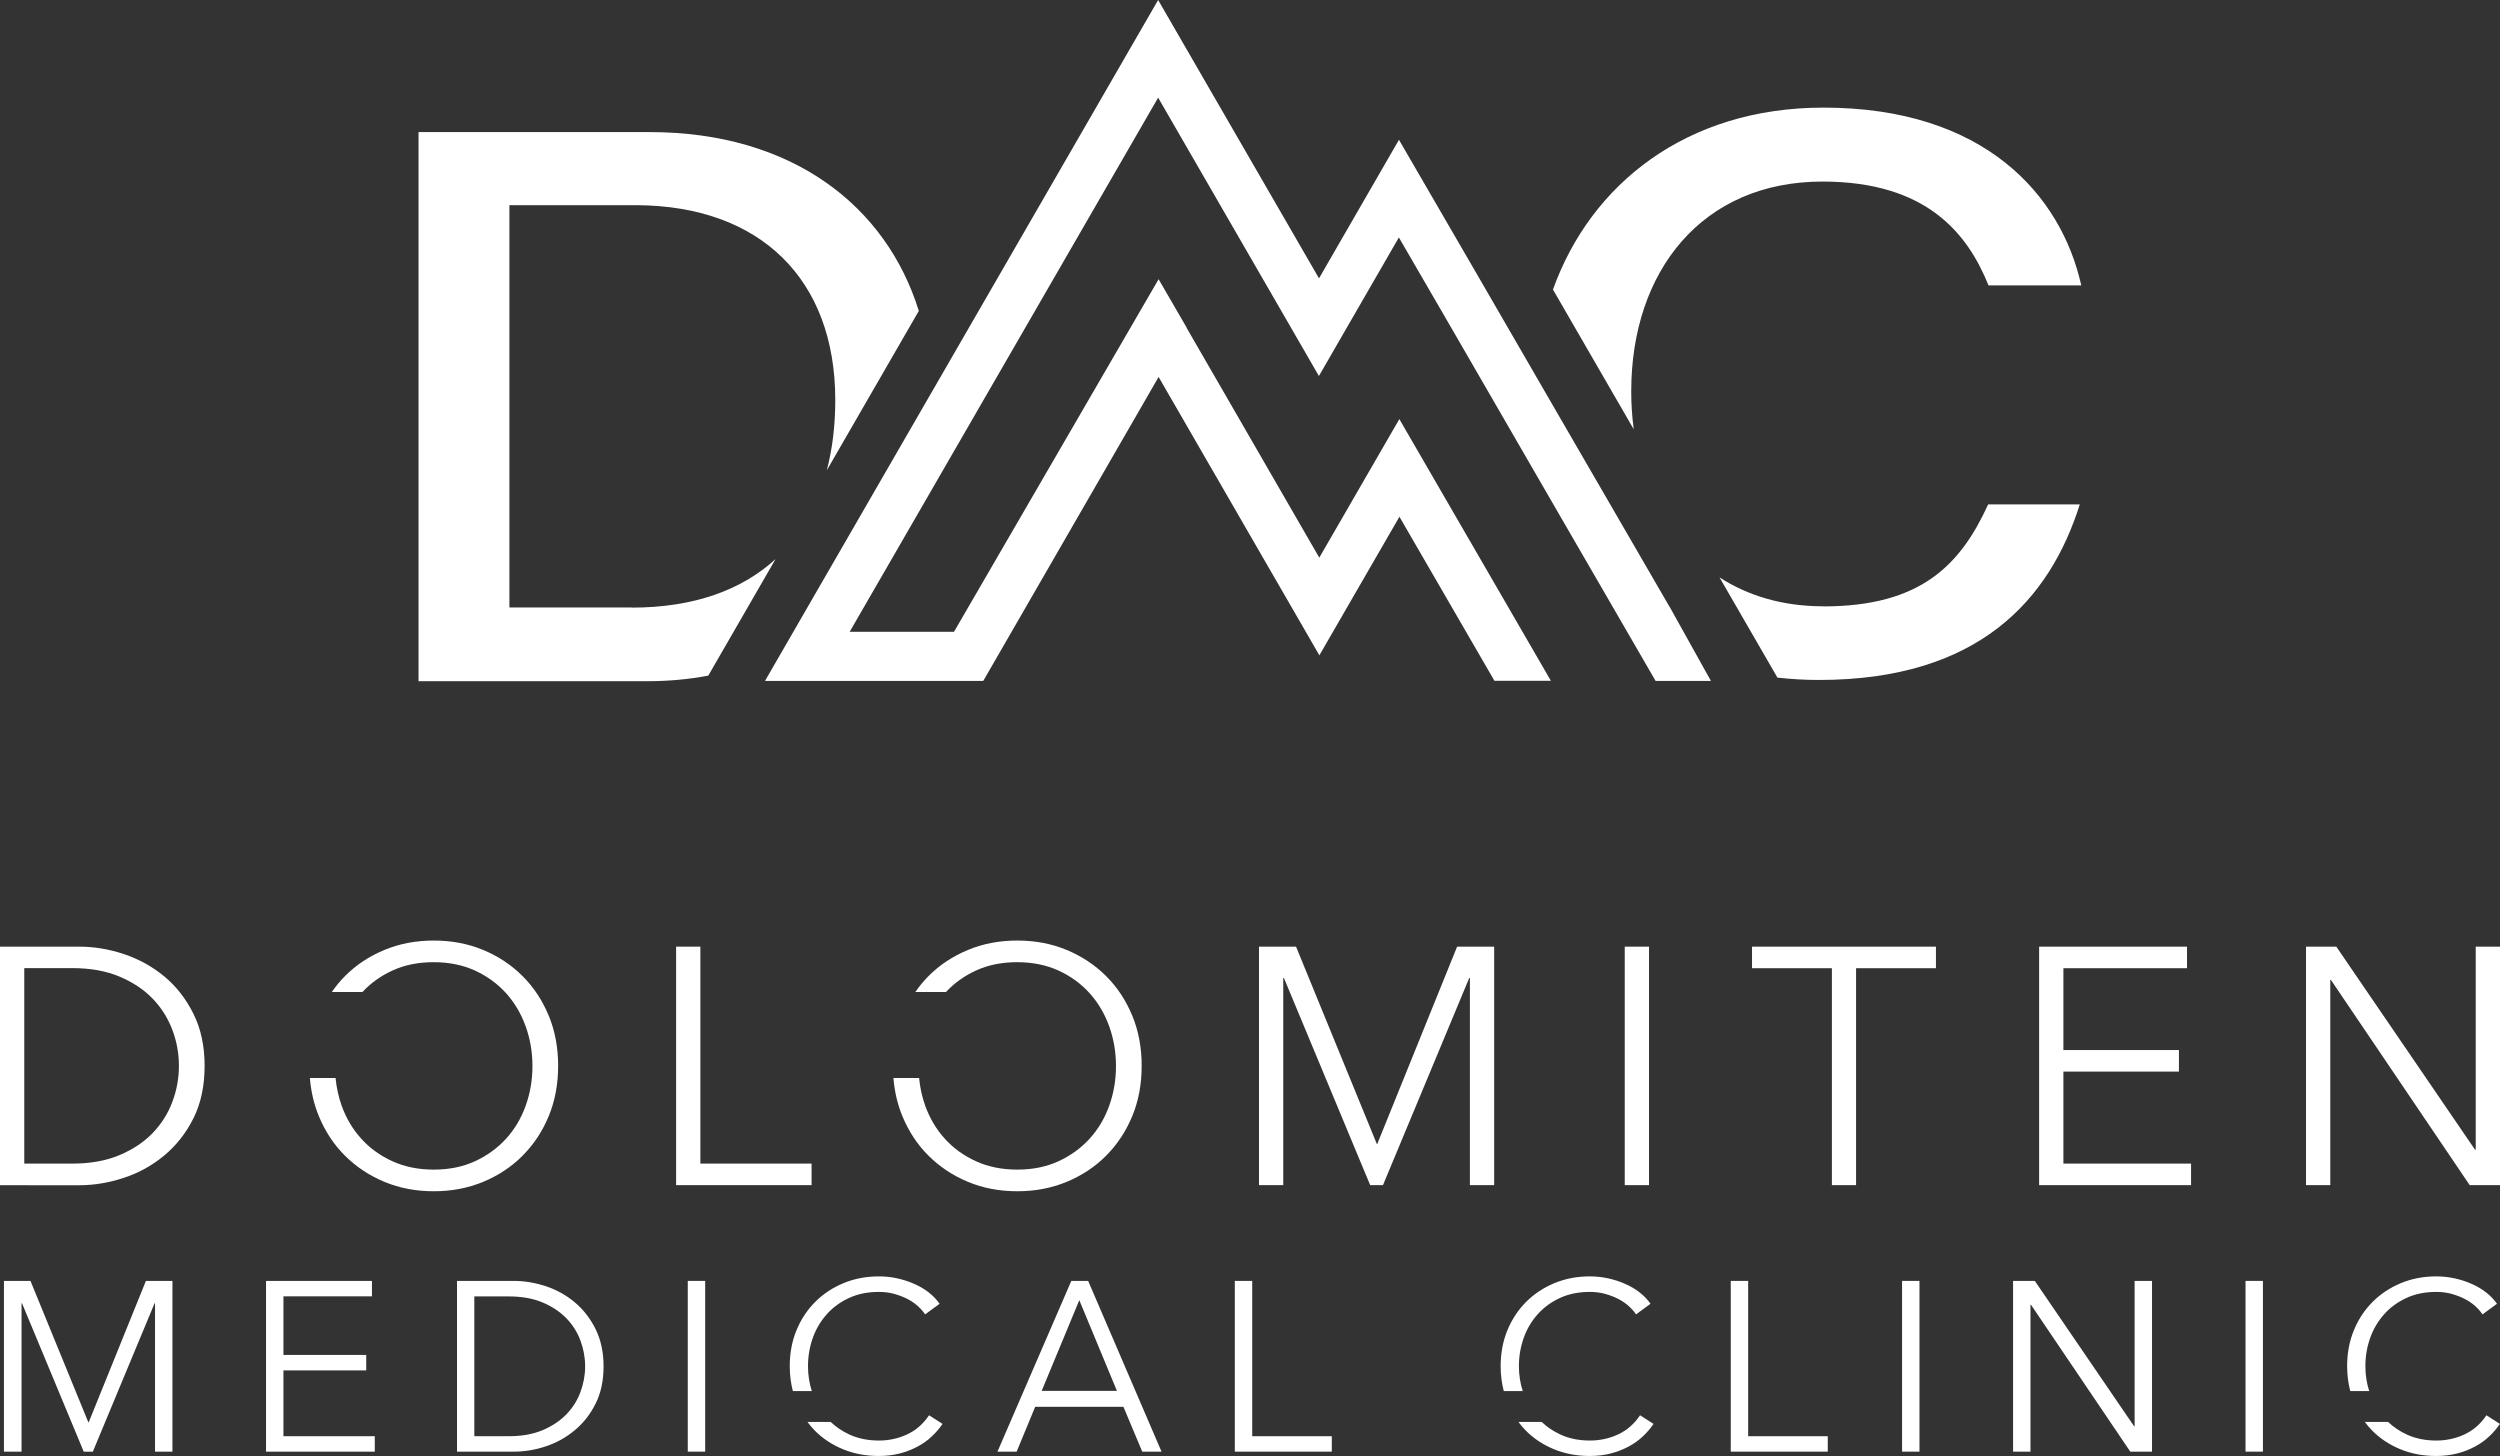 <?xml version="1.0" encoding="UTF-8"?> <svg xmlns="http://www.w3.org/2000/svg" id="Livello_2" viewBox="0 0 265.75 154.78"><rect x="0" y="0" width="265.75" height="154.78" fill="#333333" stroke="none"/><defs><style> .cls-1 { fill: #fff; } </style></defs><g id="Livello_1-2" data-name="Livello_1"><g><path class="cls-1" d="M9.4,151.19h.03l6.08-15.03h2.82v18.15h-1.85v-15.77h-.05l-6.56,15.77h-.97l-6.56-15.77h-.05v15.77H.42v-18.15h2.82l6.15,15.03Z"></path><path class="cls-1" d="M30.12,152.67h9.72v1.64h-11.56v-18.15h11.26v1.64h-9.41v6.23h8.8v1.64h-8.8v7Z"></path><path class="cls-1" d="M48.58,136.16h6.03c1.13,0,2.26.19,3.4.56,1.14.38,2.16.94,3.08,1.71.91.76,1.65,1.71,2.22,2.85.56,1.14.85,2.46.85,3.96s-.28,2.85-.85,3.97c-.56,1.13-1.3,2.07-2.22,2.83-.91.76-1.94,1.33-3.08,1.71-1.14.38-2.27.56-3.4.56h-6.03v-18.15ZM50.42,152.67h3.67c1.37,0,2.56-.21,3.58-.64,1.02-.43,1.86-.99,2.53-1.68s1.17-1.48,1.5-2.37c.33-.89.5-1.8.5-2.74s-.17-1.85-.5-2.74-.83-1.68-1.5-2.37-1.51-1.25-2.53-1.68c-1.02-.43-2.21-.64-3.58-.64h-3.67v14.87Z"></path><path class="cls-1" d="M74.96,154.31h-1.85v-18.15h1.85v18.15Z"></path><path class="cls-1" d="M108.06,154.31h-2.03l7.85-18.15h1.79l7.8,18.15h-2.05l-2-4.77h-9.38l-1.97,4.77ZM110.73,147.85h8l-4-9.64-4,9.64Z"></path><path class="cls-1" d="M133.11,152.67h8.46v1.64h-10.31v-18.15h1.85v16.51Z"></path><path class="cls-1" d="M185.83,152.67h8.46v1.64h-10.31v-18.15h1.85v16.51Z"></path><path class="cls-1" d="M204.04,154.31h-1.85v-18.15h1.85v18.15Z"></path><path class="cls-1" d="M226.86,151.62h.05v-15.46h1.85v18.15h-2.31l-10.56-15.62h-.05v15.62h-1.85v-18.15h2.31l10.56,15.46Z"></path><path class="cls-1" d="M240.55,154.31h-1.85v-18.15h1.85v18.15Z"></path><path class="cls-1" d="M0,100.63h8.42c1.58,0,3.16.26,4.75.79,1.59.53,3.02,1.32,4.3,2.38,1.28,1.06,2.31,2.39,3.1,3.98.79,1.59,1.18,3.43,1.18,5.53s-.39,3.97-1.18,5.55-1.82,2.89-3.1,3.96c-1.28,1.06-2.71,1.86-4.3,2.38-1.59.53-3.17.79-4.75.79H0v-25.35ZM2.58,123.69h5.12c1.91,0,3.58-.3,5-.9,1.42-.6,2.6-1.38,3.53-2.35.93-.97,1.63-2.07,2.09-3.31.47-1.24.7-2.52.7-3.83s-.23-2.59-.7-3.83c-.47-1.24-1.16-2.35-2.09-3.31-.93-.97-2.11-1.75-3.53-2.35-1.42-.6-3.09-.9-5-.9H2.58v20.77Z"></path><path class="cls-1" d="M74.45,123.69h11.82v2.29h-14.4v-25.35h2.58v23.06Z"></path><path class="cls-1" d="M146.36,121.61h.04l8.49-20.98h3.94v25.35h-2.58v-22.02h-.07l-9.17,22.02h-1.36l-9.17-22.02h-.07v22.02h-2.58v-25.35h3.94l8.59,20.98Z"></path><path class="cls-1" d="M175.29,125.98h-2.58v-25.35h2.58v25.35Z"></path><path class="cls-1" d="M197.31,125.98h-2.58v-23.06h-8.49v-2.29h19.55v2.29h-8.49v23.06Z"></path><path class="cls-1" d="M219.34,123.69h13.57v2.29h-16.15v-25.35h15.72v2.29h-13.14v8.7h12.28v2.29h-12.28v9.78Z"></path><path class="cls-1" d="M263.1,122.22h.07v-21.59h2.58v25.35h-3.22l-14.75-21.81h-.07v21.81h-2.58v-25.35h3.22l14.75,21.59Z"></path><path class="cls-1" d="M58.33,107.97c-.67-1.62-1.59-3.03-2.78-4.21-1.18-1.18-2.58-2.11-4.19-2.78-1.61-.67-3.36-1-5.25-1s-3.64.33-5.25,1c-1.61.67-3.01,1.59-4.19,2.78-.52.52-.98,1.09-1.4,1.69h3.26c.88-.95,1.94-1.71,3.18-2.28,1.3-.6,2.76-.89,4.39-.89s3.09.3,4.39.89c1.3.6,2.4,1.4,3.31,2.41.91,1.01,1.6,2.19,2.08,3.52.48,1.34.72,2.74.72,4.22s-.24,2.88-.72,4.22c-.48,1.34-1.17,2.5-2.08,3.5-.91,1-2.01,1.8-3.31,2.4-1.3.6-2.76.89-4.39.89s-3.09-.3-4.39-.89c-1.3-.6-2.41-1.39-3.31-2.4-.91-1-1.6-2.17-2.08-3.5-.34-.95-.55-1.93-.65-2.95h-2.73c.12,1.44.43,2.79.95,4.05.67,1.62,1.59,3.03,2.78,4.21s2.58,2.11,4.19,2.78c1.61.67,3.36,1,5.25,1s3.63-.33,5.25-1c1.61-.67,3.01-1.59,4.19-2.78s2.11-2.58,2.78-4.21c.67-1.62,1-3.4,1-5.34s-.33-3.71-1-5.34Z"></path><path class="cls-1" d="M120.36,107.97c-.67-1.62-1.59-3.03-2.78-4.21-1.18-1.18-2.58-2.11-4.19-2.78-1.61-.67-3.36-1-5.25-1s-3.64.33-5.25,1c-1.61.67-3.01,1.59-4.19,2.78-.52.52-.98,1.09-1.4,1.69h3.26c.88-.95,1.94-1.71,3.18-2.28,1.3-.6,2.76-.89,4.39-.89s3.09.3,4.39.89c1.3.6,2.4,1.4,3.31,2.41.91,1.01,1.6,2.19,2.08,3.52.48,1.34.72,2.74.72,4.22s-.24,2.88-.72,4.22c-.48,1.34-1.17,2.5-2.08,3.5-.91,1-2.01,1.8-3.31,2.4-1.3.6-2.76.89-4.39.89s-3.09-.3-4.39-.89c-1.3-.6-2.41-1.39-3.31-2.4-.91-1-1.6-2.17-2.08-3.5-.34-.95-.55-1.93-.65-2.95h-2.73c.12,1.44.43,2.79.95,4.05.67,1.62,1.59,3.03,2.78,4.21s2.58,2.11,4.19,2.78c1.61.67,3.36,1,5.25,1s3.63-.33,5.25-1c1.61-.67,3.01-1.59,4.19-2.78s2.11-2.58,2.78-4.21c.67-1.62,1-3.4,1-5.34s-.33-3.71-1-5.34Z"></path><g><path class="cls-1" d="M98.76,150.44c-.63.94-1.42,1.62-2.36,2.05-.94.43-1.93.64-2.97.64-1.16,0-2.21-.21-3.14-.64-.76-.35-1.42-.8-1.99-1.34h-2.47c.24.32.49.63.77.91.84.85,1.84,1.51,3,1.99,1.16.48,2.43.72,3.79.72.82,0,1.58-.09,2.27-.27.69-.18,1.32-.43,1.9-.74.57-.31,1.08-.67,1.51-1.09.44-.41.81-.85,1.12-1.31l-1.44-.92Z"></path><path class="cls-1" d="M86.3,147.89c-.27-.85-.41-1.73-.41-2.65,0-1.06.17-2.06.51-3.02s.84-1.79,1.49-2.52,1.44-1.3,2.37-1.73c.93-.43,1.99-.64,3.17-.64.58,0,1.12.07,1.63.21.5.14.97.32,1.4.54.43.22.8.48,1.12.77.32.29.57.58.76.87l1.54-1.13c-.31-.44-.69-.84-1.15-1.2s-.97-.66-1.54-.91c-.56-.25-1.17-.45-1.81-.59-.64-.14-1.29-.21-1.96-.21-1.35,0-2.6.24-3.76.72-1.15.48-2.15,1.14-3,1.99-.85.85-1.51,1.85-1.99,3.01-.48,1.16-.72,2.44-.72,3.82,0,.94.12,1.82.33,2.65h2.03Z"></path></g><g><path class="cls-1" d="M174.34,150.44c-.63.94-1.42,1.62-2.36,2.05-.94.43-1.93.64-2.97.64-1.16,0-2.21-.21-3.14-.64-.76-.35-1.42-.8-1.99-1.34h-2.47c.24.32.49.63.77.91.84.85,1.84,1.51,3,1.99,1.16.48,2.43.72,3.79.72.82,0,1.58-.09,2.27-.27.69-.18,1.32-.43,1.9-.74.57-.31,1.08-.67,1.51-1.09.44-.41.81-.85,1.12-1.31l-1.44-.92Z"></path><path class="cls-1" d="M161.87,147.89c-.27-.85-.41-1.73-.41-2.65,0-1.06.17-2.06.51-3.02s.84-1.79,1.49-2.52,1.44-1.3,2.37-1.73c.93-.43,1.99-.64,3.17-.64.58,0,1.12.07,1.63.21.5.14.97.32,1.4.54.43.22.8.48,1.12.77.32.29.57.58.76.87l1.54-1.13c-.31-.44-.69-.84-1.15-1.2s-.97-.66-1.54-.91c-.56-.25-1.17-.45-1.81-.59-.64-.14-1.29-.21-1.96-.21-1.35,0-2.6.24-3.76.72-1.15.48-2.15,1.14-3,1.99-.85.85-1.51,1.85-1.99,3.01-.48,1.16-.72,2.44-.72,3.82,0,.94.12,1.82.33,2.65h2.03Z"></path></g><g><path class="cls-1" d="M264.31,150.44c-.63.94-1.42,1.62-2.36,2.05-.94.43-1.93.64-2.97.64-1.16,0-2.21-.21-3.14-.64-.76-.35-1.42-.8-1.99-1.34h-2.47c.24.32.49.63.77.91.84.85,1.84,1.51,3,1.99,1.16.48,2.43.72,3.79.72.82,0,1.58-.09,2.27-.27.69-.18,1.32-.43,1.9-.74.57-.31,1.08-.67,1.51-1.09.44-.41.81-.85,1.12-1.31l-1.44-.92Z"></path><path class="cls-1" d="M251.85,147.89c-.27-.85-.41-1.73-.41-2.65,0-1.06.17-2.06.51-3.02s.84-1.79,1.49-2.52,1.44-1.3,2.37-1.73c.93-.43,1.99-.64,3.17-.64.58,0,1.12.07,1.63.21.5.14.97.32,1.4.54.43.22.8.48,1.12.77.32.29.57.58.76.87l1.54-1.13c-.31-.44-.69-.84-1.15-1.2s-.97-.66-1.54-.91c-.56-.25-1.17-.45-1.81-.59-.64-.14-1.29-.21-1.96-.21-1.35,0-2.6.24-3.76.72-1.15.48-2.15,1.14-3,1.99-.85.85-1.51,1.85-1.99,3.01-.48,1.16-.72,2.44-.72,3.82,0,.94.12,1.82.33,2.65h2.03Z"></path></g><path class="cls-1" d="M67.15,64.57h-13V21.81h13.53c13.12.07,21.11,7.85,21.11,20.72,0,2.68-.3,5.17-.9,7.46l9.78-16.94c-3.47-11.17-13.47-19.01-28.62-19.01h-24.56v58.37h24.37c2.21,0,4.36-.2,6.43-.59l7.15-12.39c-3.58,3.28-8.67,5.16-15.3,5.16Z"></path><path class="cls-1" d="M173.66,45.59c-.17-1.29-.26-2.62-.26-3.98,0-12.79,7.53-22.31,20.33-22.31,11.12,0,15.45,5.58,17.65,11.04h9.86c-2.15-9.62-10.3-18.9-27.4-18.9-14.58,0-24.75,8.14-28.76,19.34l8.56,14.81Z"></path><path class="cls-1" d="M193.82,64.45c-4.33,0-8.02-1.12-11.04-3.08l6.16,10.66c1.42.16,2.88.25,4.41.25,17.04,0,24.55-8.59,27.73-18.66h-9.74c-2.96,6.47-7.18,10.84-17.53,10.84Z"></path><path class="cls-1" d="M177.47,64.5h0l-12.41-21.42-7.73-13.36h0s-8.62-14.86-8.62-14.86l-8.5,14.73L123.11,0l-41.79,72.38h23.2l18.64-32.31c5.7,9.87,11.4,19.73,17.09,29.59l8.51-14.73,10.1,17.44h6l-16.11-27.82-8.51,14.73-14.09-24.41v-.03s-2.99-5.16-2.99-5.16l-21.75,37.48h-11.09L123.11,10.38c5.69,9.87,11.39,19.73,17.09,29.59l8.5-14.73,5.62,9.69h0c7.89,13.66,14.65,25.33,21.67,37.45h5.88l-4.39-7.88Z"></path></g></g></svg> 
